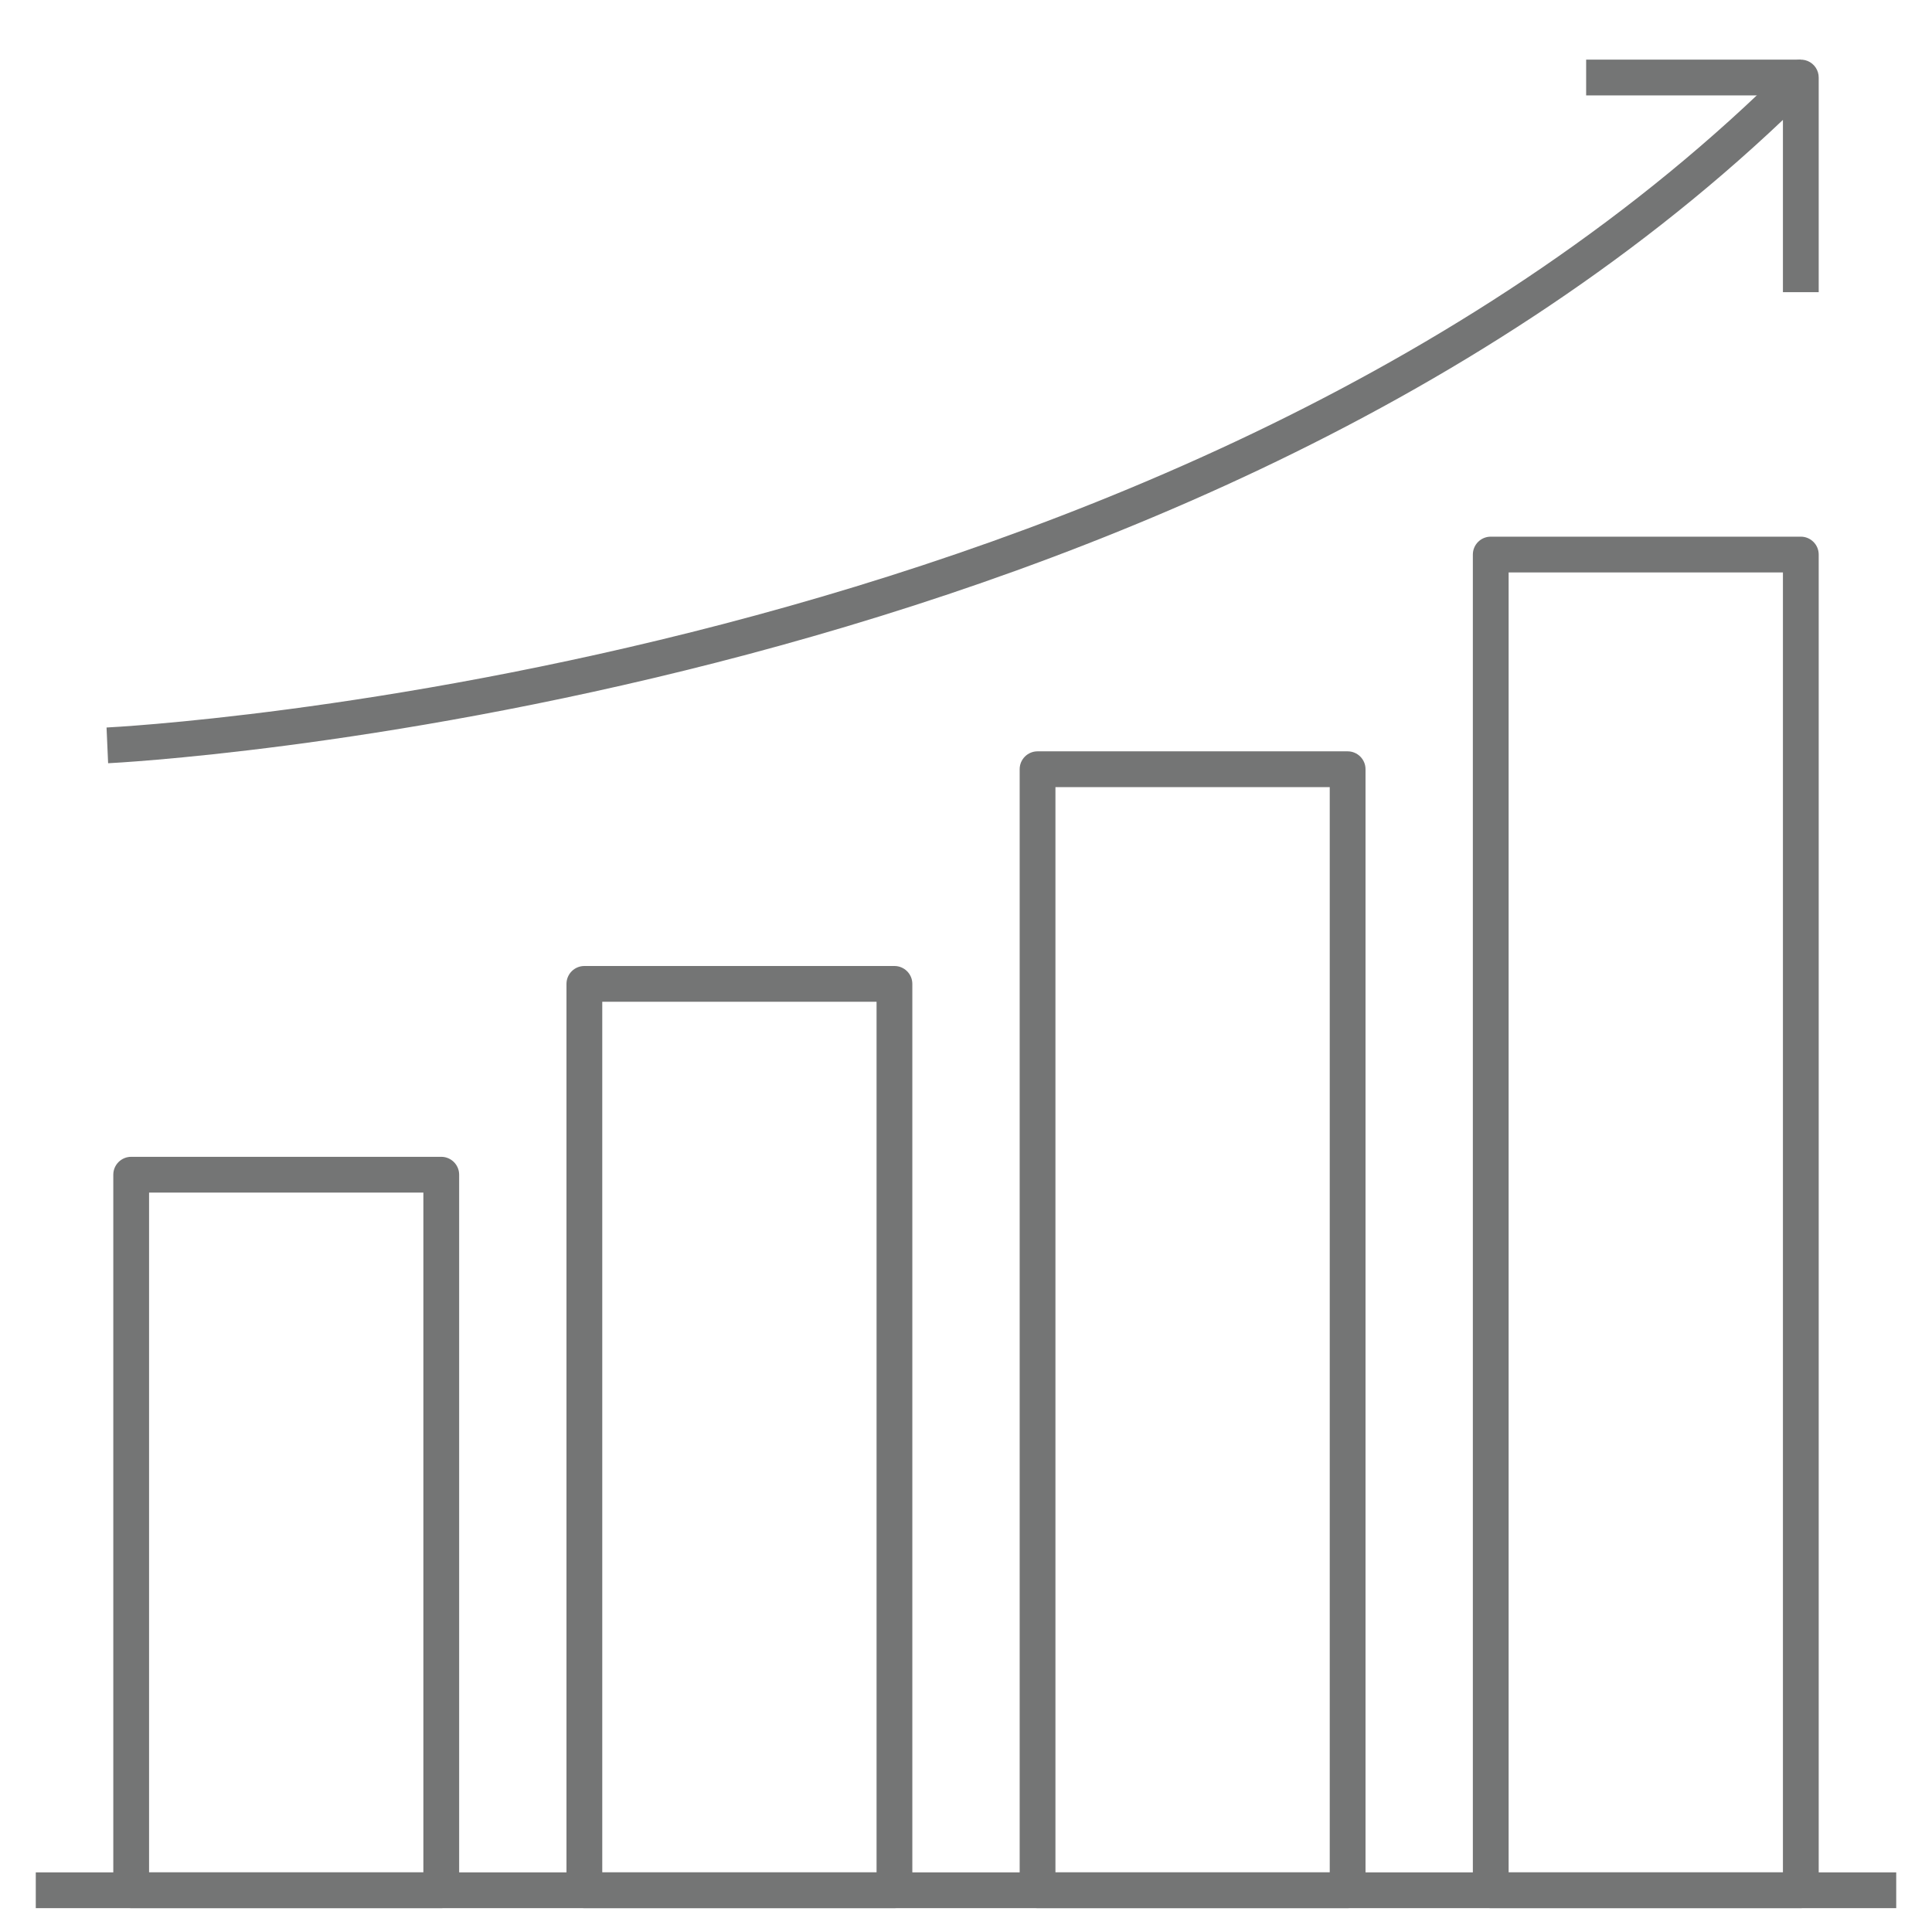 <?xml version="1.0" encoding="utf-8"?>
<svg width="81px" height="81px" viewBox="0 0 81 81" version="1.1" xmlns:xlink="http://www.w3.org/1999/xlink" xmlns="http://www.w3.org/2000/svg">
  <g id="Group" transform="translate(0.5 0.5)">
    <g id="Group-10" transform="translate(1 2)">
      <path d="M0 1.5L78 1.5L78 0L0 0L0 1.5Z" transform="translate(0 76)" id="Fill-1" fill="#747575" fill-rule="evenodd" stroke="none" />
      <g id="Group-9" transform="translate(2.967 0)">
        <path d="M1.5 30L13 30L13 1.5L1.5 1.5L1.5 30ZM13.75 31.5L0.75 31.5C0.336 31.5 0 31.164 0 30.75L0 0.75C0 0.336 0.336 0 0.75 0L13.75 0C14.164 0 14.5 0.336 14.5 0.75L14.5 30.75C14.5 31.164 14.164 31.5 13.75 31.5L13.75 31.5Z" transform="translate(0.283 46)" id="Fill-2" fill="#747575" fill-rule="evenodd" stroke="none" />
        <path d="M1.5 56L13 56L13 1.5L1.5 1.5L1.5 56ZM13.75 57.5L0.75 57.5C0.336 57.5 0 57.164 0 56.75L0 0.75C0 0.336 0.336 0 0.75 0L13.75 0C14.164 0 14.5 0.336 14.5 0.75L14.5 56.75C14.5 57.164 14.164 57.5 13.75 57.5L13.75 57.5Z" transform="translate(57.283 20)" id="Fill-4" fill="#747575" fill-rule="evenodd" stroke="none" />
        <path d="M1.5 47L13 47L13 1.5L1.5 1.5L1.5 47ZM13.75 48.5L0.75 48.5C0.336 48.5 0 48.164 0 47.75L0 0.75C0 0.336 0.336 0 0.75 0L13.75 0C14.164 0 14.5 0.336 14.5 0.75L14.5 47.75C14.5 48.164 14.164 48.5 13.75 48.5L13.75 48.5Z" transform="translate(38.283 29)" id="Fill-5" fill="#747575" fill-rule="evenodd" stroke="none" />
        <path d="M1.5 38L13 38L13 1.5L1.5 1.5L1.5 38ZM13.75 39.5L0.75 39.5C0.336 39.5 0 39.164 0 38.75L0 0.75C0 0.336 0.336 0 0.75 0L13.75 0C14.164 0 14.5 0.336 14.5 0.75L14.5 38.75C14.5 39.164 14.164 39.5 13.75 39.5L13.75 39.5Z" transform="translate(19.283 38)" id="Fill-6" fill="#747575" fill-rule="evenodd" stroke="none" />
        <path d="M0.066 29.499L0 28.001C0.447 27.98 45.013 25.709 70.503 0.22C70.717 0.005 71.04 -0.058 71.32 0.057C71.6 0.173 71.783 0.446 71.783 0.75L71.783 9.75L70.283 9.75L70.283 2.527C44.199 27.26 0.511 29.479 0.066 29.499" transform="translate(1.7763568E-15 0)" id="Fill-7" fill="#747575" fill-rule="evenodd" stroke="none" />
        <path d="M0 1.5L9 1.5L9 0L0 0L0 1.5Z" transform="translate(62.033 0)" id="Fill-8" fill="#747575" fill-rule="evenodd" stroke="none" />
      </g>
    </g>
    <path d="M0 0L80 0L80 80L0 80L0 0Z" id="Rectangle" fill="none" fill-rule="evenodd" stroke="none" />
  </g>
</svg>